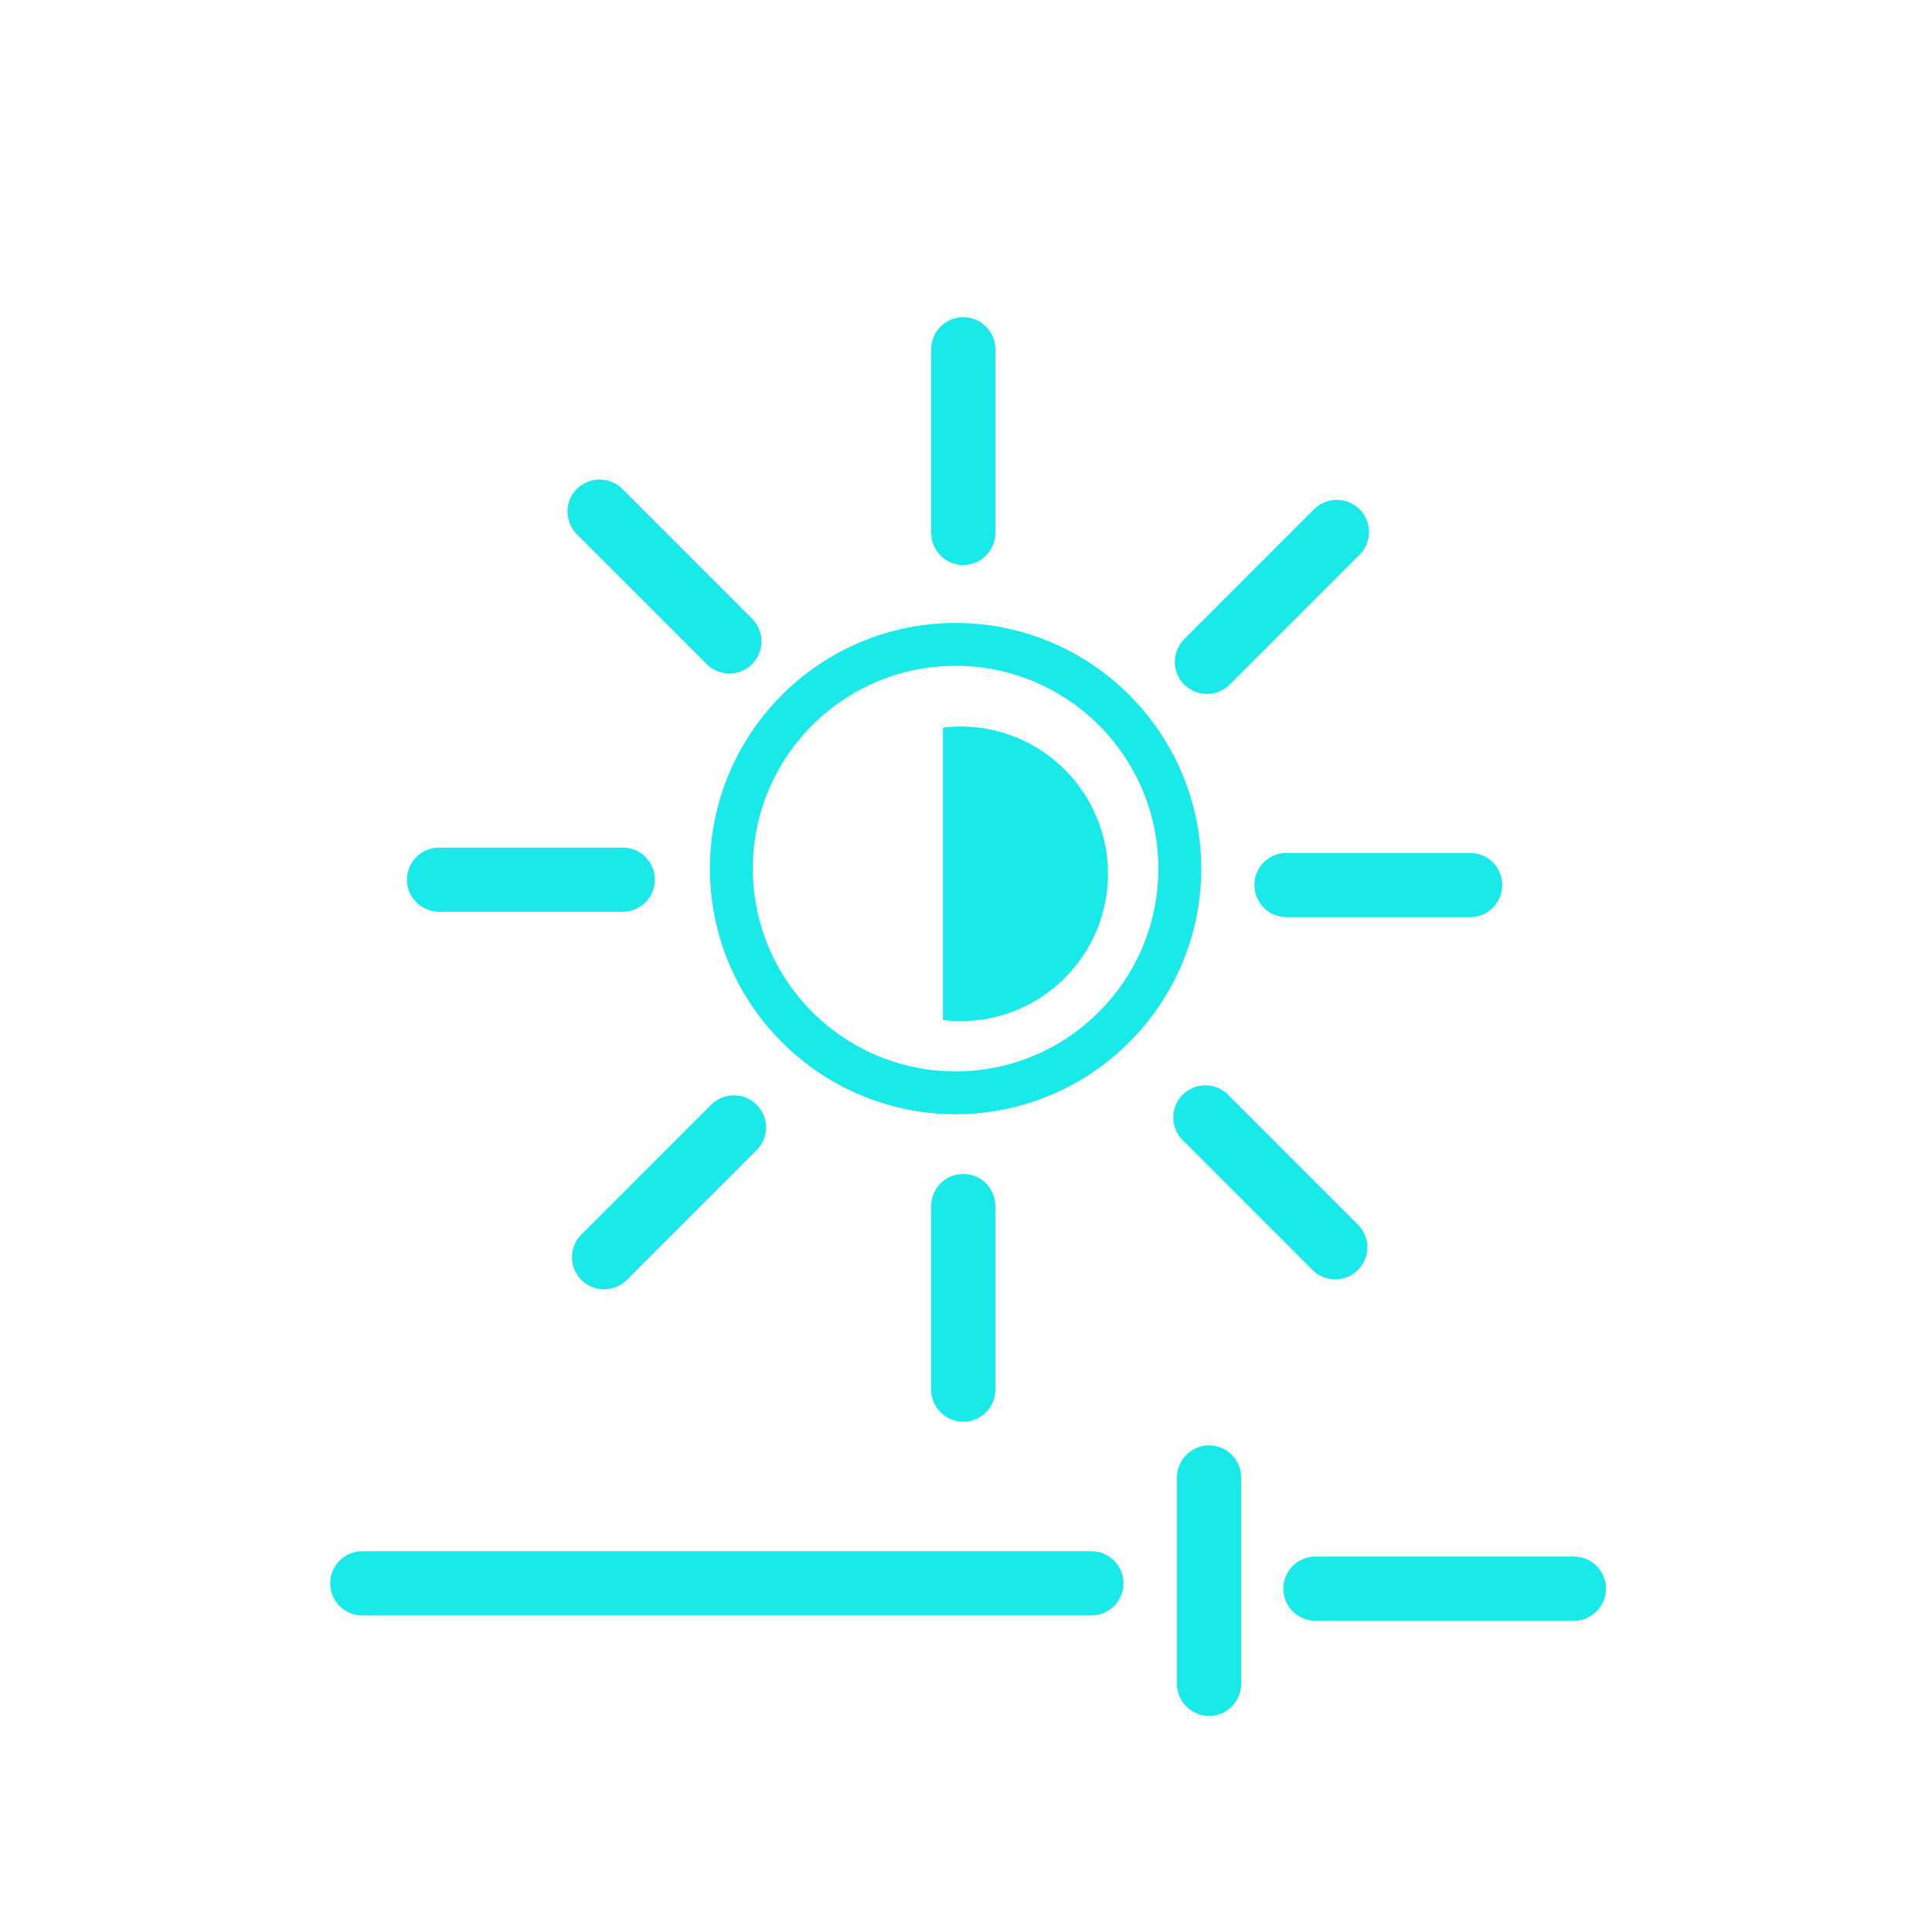 <?xml version="1.0" encoding="utf-8"?>
<!-- Generator: Adobe Illustrator 16.0.0, SVG Export Plug-In . SVG Version: 6.00 Build 0)  -->
<!DOCTYPE svg PUBLIC "-//W3C//DTD SVG 1.1 Tiny//EN" "http://www.w3.org/Graphics/SVG/1.1/DTD/svg11-tiny.dtd">
<svg version="1.1" baseProfile="tiny" id="Layer_1" xmlns="http://www.w3.org/2000/svg" xmlns:xlink="http://www.w3.org/1999/xlink"
	 x="0px" y="0px" width="100px" height="100px" viewBox="0 0 100 100" xml:space="preserve">
<g transform="translate(674.333 2196.053)">
	<g transform="translate(-224.992 479.501)">
		<path fill="#1AE9E9" d="M-385.774-2618.89l6.72,6.72c0.65,0.646,0.65,1.699,0,2.35l0,0c-0.647,0.649-1.703,0.649-2.35,0.003
			c0,0,0-0.003-0.002-0.003l-6.718-6.717c-0.649-0.65-0.649-1.703-0.003-2.353c0,0,0,0,0.003,0
			C-387.476-2619.54-386.424-2619.54-385.774-2618.89L-385.774-2618.89z"/>
	</g>
	<g transform="translate(-224.935 457.739)">
		<g transform="translate(0 0)">
			<path fill="#1AE9E9" d="M-379.029-2625.078l-6.721,6.721c-0.649,0.647-1.702,0.647-2.352,0l0,0c-0.65-0.65-0.65-1.703,0-2.352
				c0,0,0,0,0-0.002l6.72-6.721c0.649-0.648,1.702-0.65,2.353,0l0,0c0.649,0.648,0.649,1.701,0.002,2.352
				C-379.029-2625.08-379.029-2625.08-379.029-2625.078z"/>
		</g>
	</g>
	<g transform="translate(-247.35 479.872)">
		<g transform="translate(0 0)">
			<path fill="#1AE9E9" d="M-387.821-2616.395l-6.719,6.72c-0.65,0.646-1.703,0.646-2.353,0c-0.646-0.65-0.646-1.699,0-2.35
				l6.72-6.72c0.65-0.648,1.699-0.648,2.352,0c0.65,0.646,0.65,1.699,0.004,2.35
				C-387.817-2616.395-387.817-2616.395-387.821-2616.395z"/>
		</g>
	</g>
	<g transform="translate(-247.513 456.98)">
		<path fill="#1AE9E9" d="M-394.608-2627.729l6.718,6.72c0.646,0.651,0.646,1.7,0,2.351c-0.648,0.65-1.701,0.65-2.351,0.001v-0.001
			l-6.72-6.72c-0.65-0.647-0.65-1.7-0.002-2.35c0.002,0,0.002,0,0.002-0.001C-396.31-2628.374-395.261-2628.374-394.608-2627.729z"
			/>
	</g>
	<g transform="translate(-233.994 482.796)">
		<g transform="translate(0 0)">
			<path fill="#1AE9E9" d="M-388.819-2616.423v9.505c-0.002,0.916-0.744,1.656-1.661,1.661c-0.917-0.005-1.656-0.745-1.661-1.661
				v-9.505c0-0.919,0.744-1.661,1.661-1.661C-389.562-2618.084-388.819-2617.342-388.819-2616.423z"/>
		</g>
	</g>
	<g transform="translate(-233.553 466.164)">
		<path fill="#1AE9E9" d="M-391.057-2624.613c-0.305,0.002-0.609,0.021-0.914,0.059v15.131c0.305,0.04,0.609,0.06,0.914,0.06
			c4.209,0,7.625-3.414,7.625-7.624l0,0C-383.432-2621.2-386.848-2624.613-391.057-2624.613z"/>
	</g>
	<g transform="translate(-256.333 496.819)">
		<path fill="#1AE9E9" d="M-361.514-2609.256h-37.733c-0.917,0-1.661-0.745-1.661-1.664c0-0.917,0.744-1.661,1.661-1.661h37.733
			c0.918,0,1.664,0.744,1.664,1.661C-359.85-2610.001-360.596-2609.256-361.514-2609.256z"/>
	</g>
	<g transform="translate(-220.901 497.018)">
		<path fill="#1AE9E9" d="M-371.967-2609.18h-13.375c-0.92,0-1.664-0.741-1.664-1.661c0-0.919,0.744-1.662,1.664-1.662h13.375
			c0.916,0,1.66,0.743,1.66,1.662C-370.307-2609.922-371.051-2609.18-371.967-2609.18z"/>
	</g>
	<g transform="translate(-224.857 492.885)">
		<path fill="#1AE9E9" d="M-386.896-2600.117c-0.916-0.005-1.658-0.748-1.664-1.662v-10.685c0.006-0.916,0.748-1.658,1.664-1.662
			c0.916,0,1.662,0.743,1.662,1.662v10.685C-385.234-2600.862-385.98-2600.117-386.896-2600.117z"/>
	</g>
	<g transform="translate(-221.978 470.861)">
		<path fill="#1AE9E9" d="M-376.261-2619.443h-9.506c-0.918,0-1.66-0.743-1.66-1.662l0,0c0-0.918,0.742-1.661,1.66-1.661l0,0h9.506
			c0.916,0,1.661,0.743,1.661,1.661l0,0C-374.6-2620.187-375.345-2619.443-376.261-2619.443L-376.261-2619.443z"/>
	</g>
	<g transform="translate(-253.479 470.662)">
		<g transform="translate(0 0)">
			<path fill="#1AE9E9" d="M-388.624-2619.521h-9.504c-0.917,0-1.662-0.743-1.662-1.661l0,0c0-0.92,0.745-1.662,1.662-1.662l0,0
				h9.504c0.92,0,1.664,0.742,1.664,1.662l0,0C-386.959-2620.265-387.704-2619.521-388.624-2619.521L-388.624-2619.521z"/>
		</g>
	</g>
	<g transform="translate(-233.994 450.947)">
		<g transform="translate(0)">
			<path fill="#1AE9E9" d="M-388.819-2628.921v9.504c-0.002,0.917-0.744,1.659-1.661,1.664c-0.917-0.005-1.656-0.747-1.661-1.664
				v-9.504c0-0.916,0.744-1.662,1.661-1.662l0,0C-389.562-2630.583-388.819-2629.837-388.819-2628.921L-388.819-2628.921z"/>
		</g>
	</g>
	<g transform="translate(-242.217 462.314)">
		<path fill="#1AE9E9" d="M-382.655-2600.694c-7.019-0.006-12.707-5.694-12.716-12.715c0.009-7.02,5.697-12.707,12.716-12.715
			c7.02,0.008,12.709,5.695,12.715,12.715C-369.946-2606.388-375.636-2600.7-382.655-2600.694z M-382.655-2623.905
			c-5.795,0.006-10.491,4.7-10.496,10.496c0.005,5.796,4.701,10.49,10.496,10.498c5.793-0.008,10.489-4.702,10.498-10.498
			C-372.166-2619.205-376.862-2623.899-382.655-2623.905z"/>
	</g>
</g>
</svg>
